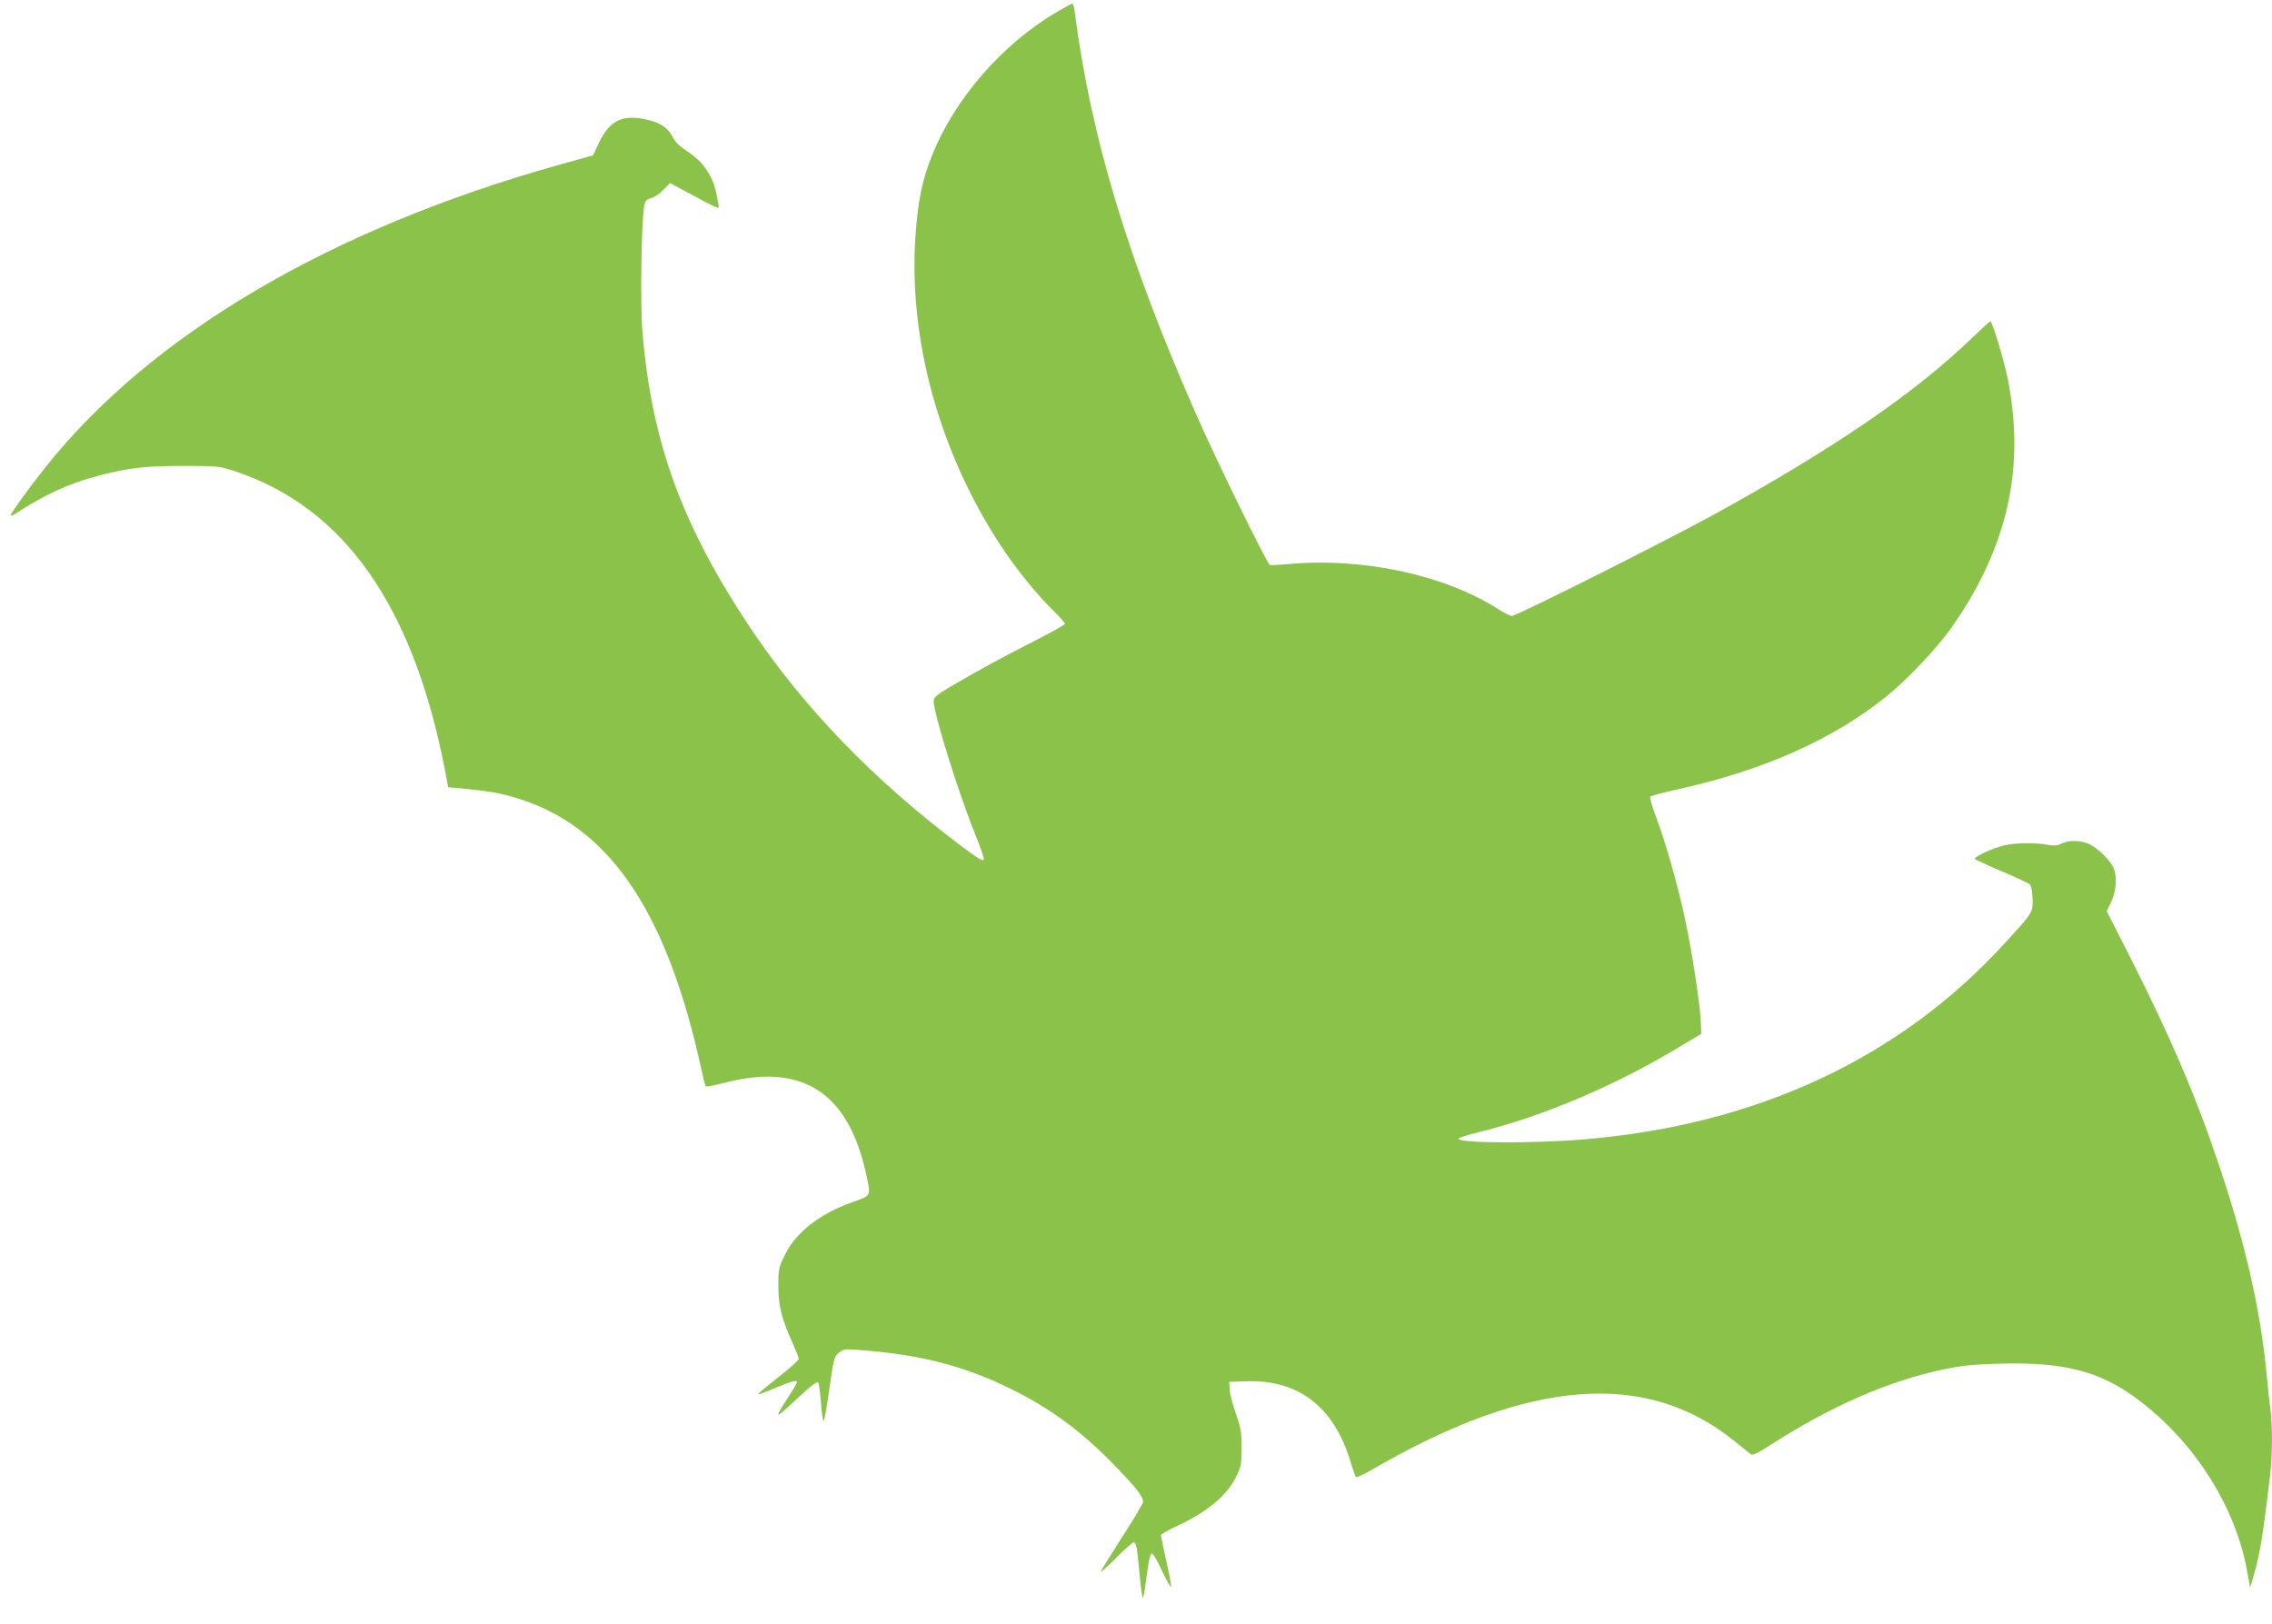 <?xml version="1.0" standalone="no"?>
<!DOCTYPE svg PUBLIC "-//W3C//DTD SVG 20010904//EN"
 "http://www.w3.org/TR/2001/REC-SVG-20010904/DTD/svg10.dtd">
<svg version="1.0" xmlns="http://www.w3.org/2000/svg"
 width="1280pt" height="915pt" viewBox="0 0 1280 915"
 preserveAspectRatio="xMidYMid meet">
<g transform="translate(0,915) scale(0.1,-0.1)"
fill="#8bc34a" stroke="none">
<path d="M5946 9078 c-303 -181 -565 -483 -693 -798 -57 -142 -80 -251 -95
-452 -42 -584 132 -1221 480 -1752 81 -124 199 -270 291 -361 39 -38 71 -74
71 -80 0 -5 -96 -58 -213 -117 -116 -59 -283 -149 -369 -200 -141 -81 -158
-94 -158 -118 0 -69 137 -510 234 -750 30 -74 52 -138 49 -143 -6 -10 -37 8
-128 77 -493 371 -884 776 -1184 1223 -389 582 -560 1050 -612 1678 -12 142
-6 604 9 695 6 39 11 45 41 54 19 5 50 27 70 48 l36 37 128 -69 c115 -63 147
-77 147 -67 0 2 -5 30 -11 62 -20 112 -76 194 -172 256 -41 27 -65 51 -80 81
-27 53 -77 83 -167 99 -121 21 -187 -15 -245 -134 l-34 -72 -193 -54 c-1290
-362 -2298 -956 -2894 -1706 -84 -105 -194 -257 -194 -268 0 -5 15 1 32 12
159 104 303 170 463 211 172 45 262 55 480 55 198 0 201 -1 295 -32 612 -206
1000 -761 1178 -1688 l17 -90 115 -11 c147 -15 213 -29 327 -69 486 -173 795
-646 983 -1504 11 -52 23 -97 25 -101 2 -4 44 4 92 16 456 123 719 -50 818
-535 20 -98 21 -97 -75 -131 -189 -66 -324 -170 -387 -298 -36 -73 -38 -80
-38 -176 0 -112 19 -188 80 -322 19 -42 35 -82 35 -90 0 -7 -49 -51 -110 -99
-60 -47 -112 -90 -115 -95 -7 -11 -2 -9 114 39 74 31 101 37 101 24 0 -5 -22
-43 -50 -85 -81 -127 -78 -128 44 -14 87 81 120 106 126 96 4 -7 11 -57 15
-112 4 -54 10 -100 15 -103 4 -2 18 78 32 177 24 171 27 184 53 206 26 21 33
23 109 17 347 -26 588 -87 851 -215 234 -114 412 -246 605 -447 114 -118 150
-165 150 -194 0 -9 -54 -100 -121 -203 -66 -103 -119 -189 -117 -191 2 -3 42
34 88 80 47 47 90 85 96 85 16 0 20 -26 35 -188 7 -72 15 -130 18 -126 3 3 13
60 21 126 10 77 20 123 28 126 7 2 30 -35 59 -99 27 -57 49 -96 51 -88 1 8
-11 74 -28 148 -16 73 -30 137 -30 142 0 5 42 29 94 53 173 81 282 173 335
286 23 48 26 68 26 155 0 87 -5 112 -32 190 -18 50 -34 110 -35 135 l-3 45 97
3 c297 9 495 -145 588 -458 13 -41 25 -78 29 -82 3 -4 49 18 101 48 874 506
1534 557 2029 157 46 -37 90 -72 96 -77 9 -7 42 10 106 51 340 219 667 363
979 428 99 21 164 28 310 32 364 11 568 -41 777 -196 321 -237 556 -604 622
-969 l18 -97 16 55 c38 128 56 235 97 586 13 113 13 270 1 366 -6 40 -15 127
-21 193 -33 352 -118 731 -260 1155 -133 401 -275 733 -506 1191 l-135 265 26
55 c27 58 33 136 14 186 -14 38 -85 110 -133 135 -47 24 -120 27 -162 5 -22
-11 -40 -13 -74 -7 -63 13 -180 12 -242 -1 -65 -14 -183 -68 -172 -79 5 -4 74
-36 154 -70 80 -34 150 -67 157 -73 7 -7 13 -42 14 -79 2 -79 4 -77 -156 -251
-591 -649 -1399 -1025 -2370 -1106 -285 -24 -713 -22 -708 4 1 5 51 21 112 36
360 88 771 263 1126 477 l130 78 -3 65 c-4 102 -50 400 -88 578 -43 199 -108
428 -163 575 -23 61 -38 113 -33 118 5 5 80 25 167 44 474 106 857 277 1156
515 116 92 289 274 369 387 320 452 423 907 320 1414 -22 106 -86 318 -97 318
-3 0 -49 -42 -102 -93 -322 -311 -775 -621 -1446 -991 -267 -147 -1120 -576
-1147 -576 -10 0 -43 16 -75 37 -307 196 -771 295 -1198 254 -44 -4 -85 -6
-91 -4 -15 5 -303 593 -417 853 -384 872 -591 1557 -683 2268 -3 23 -9 42 -13
42 -4 0 -47 -24 -95 -52z"/>
</g>
</svg>
